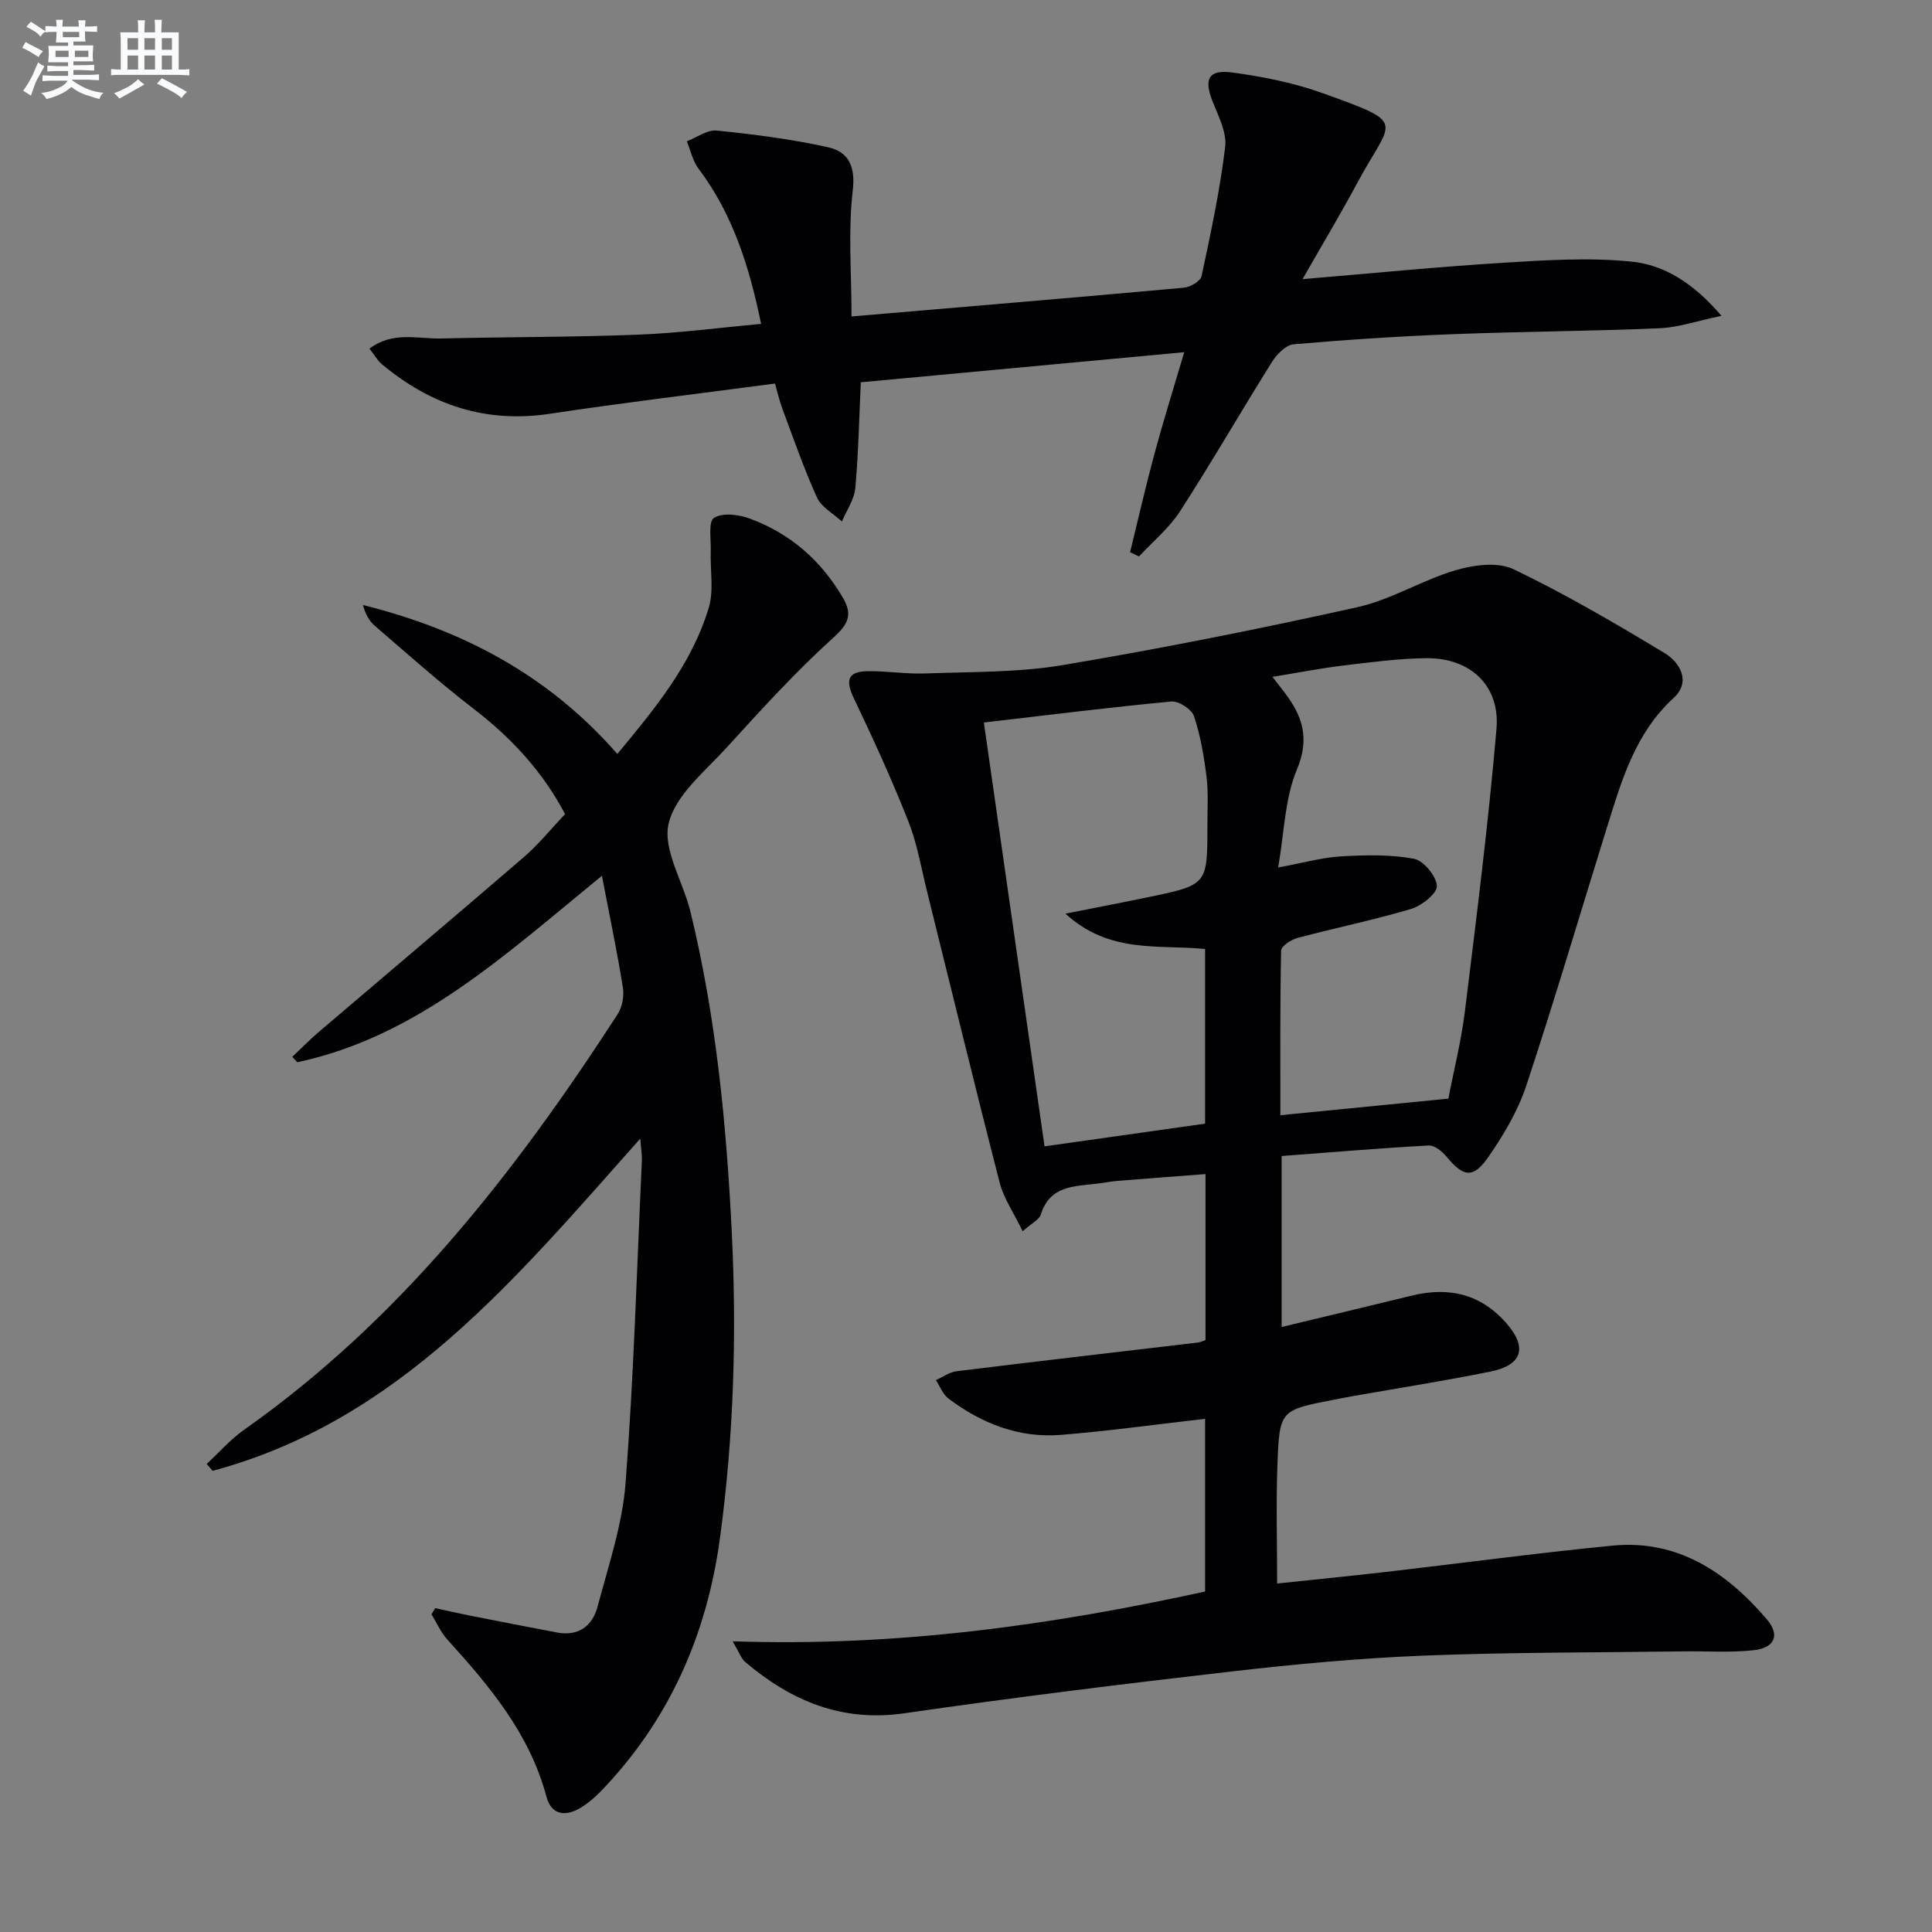 <svg enable-background="new 0 0 400 400" viewBox="0 0 400 400" xmlns="http://www.w3.org/2000/svg"><rect x="0" y="0" width="400" height="400" fill="#808080" stroke="none"/><g fill="#010103"><path d="m151.68 339.81c34.01 1.16 65.95-3.33 97.82-10.3 0-12.01 0-23.91 0-35.76-10.17 1.16-20.02 2.54-29.9 3.33-8.64.69-16.37-2.37-23.22-7.51-1.17-.88-1.76-2.53-2.61-3.83 1.42-.63 2.79-1.66 4.26-1.84 16.65-2.05 33.31-3.97 49.97-5.94.47-.06.91-.28 1.59-.5 0-11.13 0-22.25 0-34.38-6.1.47-12.12.91-18.14 1.4-1.49.12-2.96.43-4.44.6-4.71.54-9.69.43-11.52 6.38-.33 1.06-1.85 1.76-3.76 3.46-1.8-3.74-3.91-6.76-4.77-10.11-5.17-20.08-10.05-40.23-15.05-60.35-1.2-4.82-2.02-9.81-3.84-14.4-3.4-8.58-7.23-17-11.22-25.33-1.89-3.94-1.37-5.73 2.89-5.77 3.98-.03 7.98.62 11.95.47 9.45-.36 19.02-.17 28.29-1.72 20.44-3.44 40.78-7.49 61.01-11.99 7.03-1.56 13.47-5.63 20.44-7.68 3.74-1.1 8.7-1.74 11.96-.18 10.73 5.16 21.07 11.2 31.27 17.37 3.24 1.96 5.47 5.96 1.84 9.28-7.93 7.27-10.73 16.96-13.74 26.62-5.58 17.88-10.86 35.86-16.76 53.64-1.75 5.27-4.73 10.28-7.92 14.87-3.08 4.43-5.15 4.01-8.54-.11-.91-1.11-2.52-2.44-3.74-2.37-10.09.55-20.17 1.41-30.45 2.18v35.4c9.07-2.18 18-4.31 26.92-6.49 7.79-1.91 14.48-.32 19.82 5.95 4.14 4.87 3.03 8.45-3.51 9.77-9.43 1.91-18.94 3.4-28.41 5.07-1.31.23-2.61.49-3.91.74-11.19 2.16-11.36 2.15-11.78 13.42-.3 8.07-.06 16.17-.06 24.65 7.24-.77 14.8-1.51 22.35-2.38 15.68-1.81 31.32-3.92 47.02-5.46 13.53-1.33 23.62 5.46 31.99 15.22 2.82 3.29 1.7 5.97-2.78 6.44-4.78.51-9.64.16-14.47.23-17.94.25-35.9.17-53.82.88-13.27.53-26.54 1.76-39.74 3.28-22.6 2.6-45.18 5.39-67.68 8.65-12.97 1.88-23.47-2.54-32.99-10.6-.79-.63-1.14-1.8-2.62-4.3zm52.02-190.22c4.2 29.31 8.34 58.28 12.56 87.75 11.5-1.63 22.27-3.15 33.24-4.7 0-12.17 0-24.05 0-36.16-9.64-.96-19.8 1.05-28.91-7.32 6.62-1.31 11.91-2.32 17.18-3.42 12.22-2.54 12.22-2.55 12.21-14.92 0-3.33.22-6.69-.18-9.97-.53-4.25-1.24-8.54-2.6-12.58-.48-1.43-3.17-3.17-4.69-3.03-12.66 1.19-25.3 2.78-38.81 4.35zm96.17 77.87c1.14-5.91 2.68-12.01 3.44-18.21 2.39-19.42 4.85-38.85 6.52-58.34.77-8.98-5.45-14.73-14.52-14.64-5.79.06-11.58.85-17.35 1.54-4.64.56-9.23 1.47-14.51 2.33 1.27 1.64 1.87 2.42 2.47 3.19 3.73 4.87 5.32 9.51 2.58 16.03-2.51 5.98-2.6 12.98-3.87 20.24 5.23-.96 9.12-2.07 13.05-2.3 5.02-.29 10.17-.41 15.06.5 1.99.37 4.62 3.56 4.75 5.61.1 1.52-3.12 4.11-5.3 4.76-7.77 2.32-15.75 3.94-23.59 6.03-1.31.35-3.34 1.69-3.36 2.61-.23 11.28-.15 22.56-.15 34.08 11.8-1.17 23.01-2.27 34.78-3.43z"/><path d="m116.99 168.55c-4.64-8.8-11.07-15.74-18.83-21.72-7.1-5.46-13.8-11.44-20.59-17.29-1.17-1-1.94-2.46-2.42-4.28 20.47 5.11 38.35 14.44 52.66 30.84 7.77-9.36 15.42-18.59 18.93-30.27 1.09-3.62.27-7.79.41-11.71.08-2.4-.54-6.11.66-6.89 1.73-1.12 5.07-.72 7.33.1 8.42 3.07 14.86 8.69 19.39 16.46 2 3.43 1.17 5.37-1.99 8.23-7.85 7.1-15.02 14.99-22.17 22.84-4.47 4.91-10.58 9.81-11.94 15.66-1.26 5.41 3.01 12.02 4.51 18.19 5.29 21.7 7.44 43.8 8.55 66.07 1.07 21.33.44 42.54-2.43 63.68-2.71 19.98-10.48 37.67-24.59 52.33-1.26 1.31-2.68 2.53-4.22 3.47-3.13 1.9-6.09 1.57-7.11-2.26-3.47-13.03-11.76-22.9-20.53-32.55-1.36-1.5-2.2-3.48-3.28-5.23.26-.43.52-.85.78-1.28 2.26.49 4.51 1.02 6.78 1.47 6.16 1.22 12.32 2.43 18.49 3.59 4.4.82 7.29-1.4 8.33-5.33 2.25-8.47 5.14-16.98 5.81-25.62 1.7-22.2 2.34-44.47 3.37-66.72.06-1.24-.17-2.49-.33-4.59-25.71 28.88-49.87 58.42-88.54 68.78-.41-.48-.82-.95-1.23-1.43 2.58-2.38 4.93-5.09 7.77-7.09 32.34-22.77 56.08-53.25 77.29-85.98.96-1.48 1.4-3.75 1.12-5.51-1.16-7.27-2.68-14.49-4.35-23.19-20.29 16.58-38.32 33.32-63.08 38.61-.34-.37-.69-.74-1.03-1.12 1.86-1.75 3.65-3.59 5.6-5.25 14.16-12.08 28.39-24.08 42.49-36.23 2.98-2.6 5.51-5.74 8.39-8.78z"/><path d="m176.3 65.52c24.13-2.06 46.46-3.92 68.78-5.95 1.34-.12 3.47-1.35 3.69-2.39 1.9-8.88 3.81-17.78 4.89-26.78.36-3.01-1.43-6.39-2.63-9.45-1.79-4.59-.86-6.6 4.1-5.94 6.37.86 12.81 2.15 18.84 4.32 17.69 6.38 14.18 5.24 7.11 18.42-3.51 6.54-7.33 12.92-11.4 20.04 14.36-1.2 27.88-2.54 41.43-3.38 8.89-.55 17.91-1.14 26.72-.24 6.69.68 12.72 4.37 18.59 11.22-5.14 1.07-8.96 2.41-12.82 2.57-14.3.61-28.61.68-42.91 1.23-10.96.43-21.92 1.14-32.85 2.09-1.61.14-3.49 2.06-4.47 3.63-6.44 10.26-12.48 20.77-19.05 30.94-2.25 3.49-5.63 6.26-8.5 9.36-.62-.29-1.23-.58-1.85-.88 1.67-6.79 3.22-13.61 5.04-20.36 1.81-6.71 3.9-13.35 6.17-21.05-22.73 2.11-44.89 4.17-66.96 6.23-.35 7.47-.48 14.71-1.14 21.91-.22 2.37-1.81 4.62-2.77 6.92-1.76-1.64-4.24-2.95-5.16-4.97-2.73-6.01-4.89-12.28-7.2-18.48-.62-1.67-1-3.43-1.49-5.12-15.76 2.09-31.24 3.94-46.64 6.26-13.29 2-24.64-1.83-34.72-10.23-.95-.79-1.58-1.96-2.61-3.26 4.87-3.66 9.99-1.99 14.77-2.1 13.61-.33 27.23-.26 40.82-.79 8.42-.32 16.8-1.44 25.5-2.23-2.46-11.95-5.88-22.75-12.96-32.14-1.2-1.6-1.64-3.77-2.43-5.67 2.08-.79 4.24-2.42 6.22-2.22 7.71.79 15.45 1.77 23.01 3.45 4.28.95 5.74 3.95 5.12 9.11-.96 8.32-.24 16.82-.24 25.93z"/></g><path d="m6.8 9.5c.6.3 1.3.7 2.1 1.1-.4.4-.7.8-.9 1.2-.7-.4-1.3-.8-1.8-1.1s-1.1-.6-1.6-.8c.2-.4.5-.8.7-1.2.4.2.8.5 1.5.8zm.9 6.9c-.3.6-.5 1.1-.7 1.7s-.4 1.1-.6 1.7c-.6-.4-1.1-.7-1.6-1 .7-1 1.2-1.8 1.5-2.4.3-.5.6-1.1.8-1.7.3-.6.5-1.2.8-1.8.3.3.8.6 1.3.8-.7 1.3-1.2 2.2-1.5 2.7zm.1-11c.4.3 1 .7 1.7 1.1-.5.2-.8.6-1.1 1.1-.5-.6-1-1-1.4-1.2s-.9-.6-1.5-.8c.2-.4.5-.7.9-1.1.5.3.9.6 1.4.9zm10.5 13.1c1 .4 2 .6 3.1.7-.4.4-.7.8-.8 1.3-.9-.2-1.9-.6-3-.9-1-.4-2-.9-2.8-1.6-.5.4-1.1.9-1.9 1.3s-1.9.9-3.3 1.2c-.1-.3-.5-.8-1.1-1.3 1 0 2.1-.3 3.2-.8 1.2-.5 1.9-1 2.3-1.7h-3.2c-.4 0-1 0-2 .1v-1.2c1 0 1.7.1 2 .1h3.3v-1h-2.3c-.2 0-.9 0-2 .1v-1.2c1.2 0 1.9.1 2 .1h2.3v-.8h-4.1c0-.7.1-1.2.1-1.6 0-.5 0-1.1-.1-1.8h4.1v-.7h-2.5c0-.6.1-1.1.1-1.6v-.6h-.5c-.4 0-1 0-1.8.1v-1.3c1.2 0 1.9.1 2.1.1h.2c0-.3 0-.8-.1-1.4h1.4c0 .6-.1 1-.1 1.4h3.4c0-.4 0-.8-.1-1.3h1.5c0 .4-.1.9-.1 1.3.7 0 1.5 0 2.5-.1v1.2c-1 0-1.8-.1-2.5-.1v.6c0 .3 0 .8.1 1.5h-2.5v.8h4.1c0 .8-.1 1.3-.1 1.8s0 1 .1 1.5h-4.1v.8h1.4c.8 0 1.8 0 2.9-.1v1.2c-1 0-1.9-.1-2.8-.1h-1.5v1h3.2c.3 0 1 0 2.1-.1v1.2c-1.1 0-1.8-.1-2.1-.1h-3.4l-.1.1c1.4 1 2.4 1.5 3.4 1.9zm-4.1-6.7v-1.3h-2.7v1.3zm2.2-4.1v-1.1h-3.4v1.1zm1.9 4.1v-1.3h-2.8v1.3z" fill="#fafbfc"/><path d="m37 6.7v2.3 5.4c1 0 1.8 0 2.2-.1v1.3c-.6 0-1.5-.1-2.5-.1h-11.9c-.7 0-1.3 0-1.8.1v-1.3c.5 0 1.1.1 2 .1v-5.2c0-1 0-1.8-.1-2.5h3.7c0-1.3 0-2.1-.1-2.5h1.5c0 .4-.1 1.3-.1 2.5h2.2c0-1.2 0-2.1-.1-2.6h1.5c0 .4-.1 1.3-.1 2.6zm-12.3 13.7c-.3-.4-.7-.8-1.1-1.1 1.1-.4 2.1-.9 2.9-1.3.8-.5 1.5-1 2.1-1.6.4.4.9.8 1.3 1.1-2.5 1.4-4.2 2.4-5.2 2.9zm3.9-10.1v-2.4h-2.2v2.4zm0 4.1v-2.9h-2.2v2.9zm3.5-4.1v-2.4h-2.2v2.4zm0 4.1v-2.9h-2.2v2.9zm.4 2.9 1-1.1c.6.3 1.4.7 2.5 1.3s2 1.1 2.7 1.5c-.4.4-.8.8-1.1 1.3-.8-.8-2.5-1.7-5.1-3zm3.1-7v-2.4h-2.1v2.4zm0 4.1v-2.9h-2.1v2.9z" fill="#fafbfc"/></svg>
